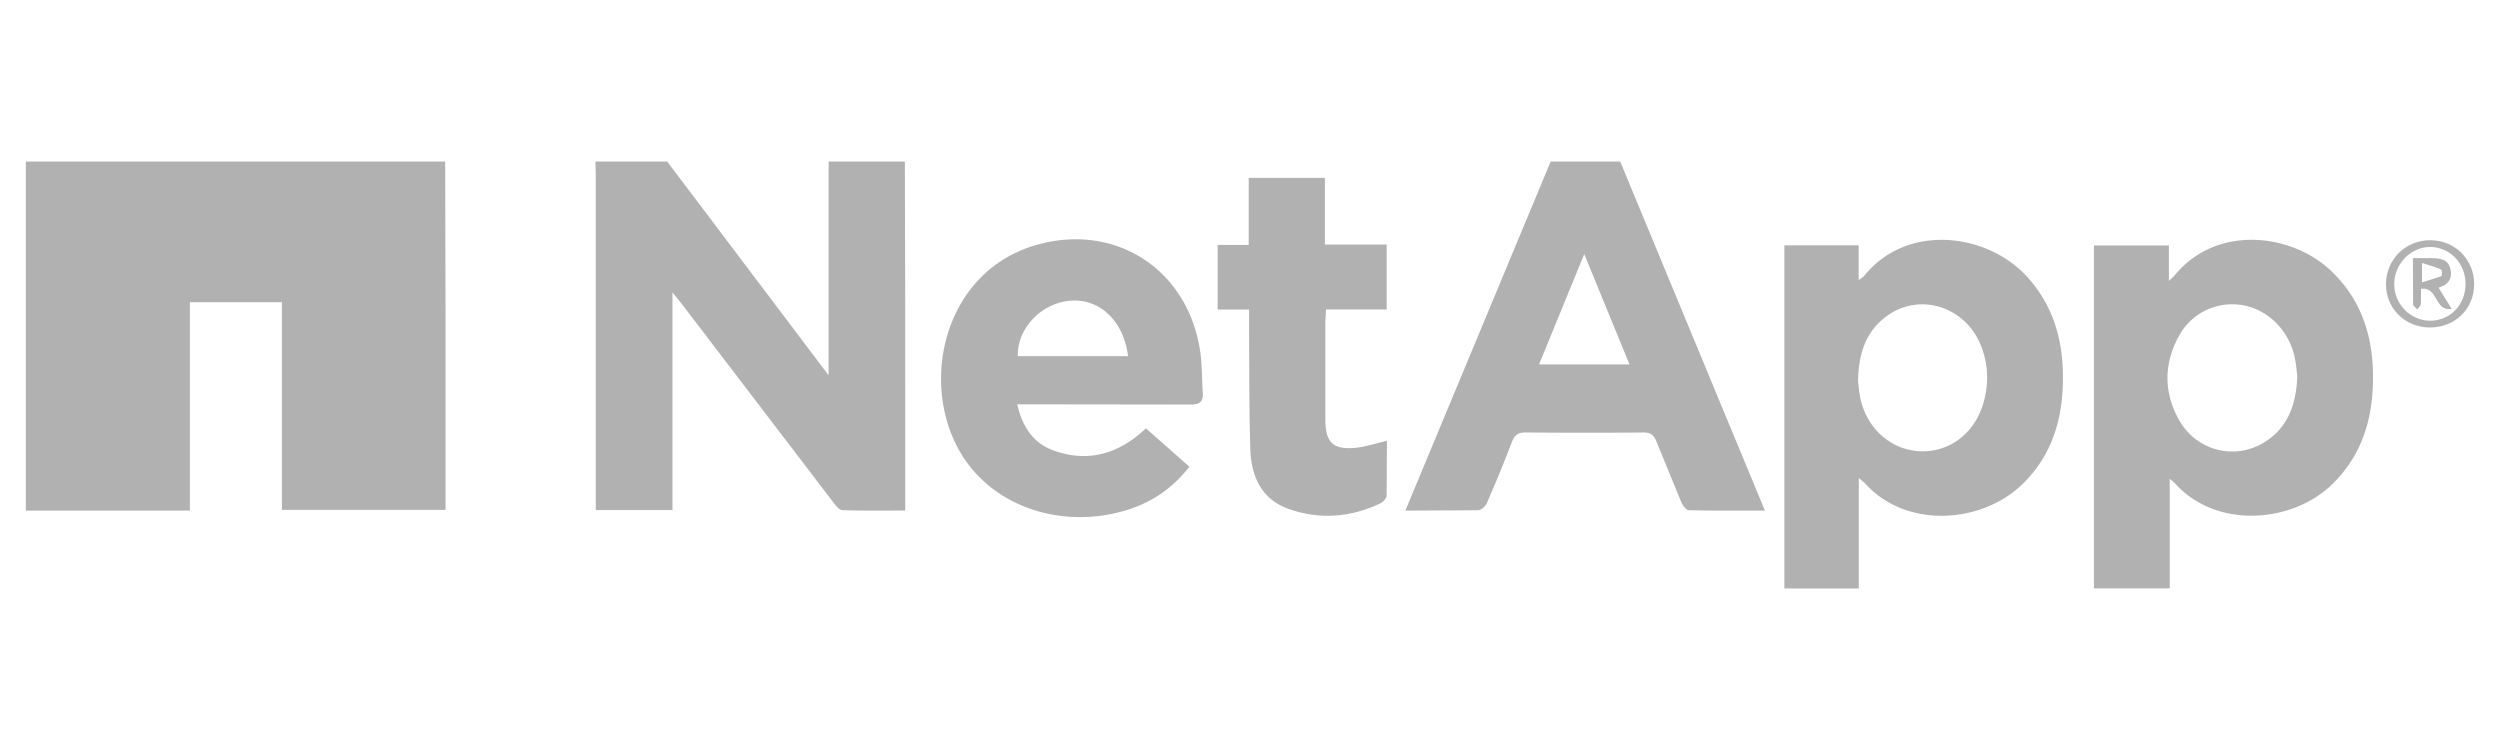 <svg xmlns="http://www.w3.org/2000/svg" width="300" height="90" fill="#b1b1b1" fill-rule="evenodd" xmlns:v="https://vecta.io/nano"><path d="M53.421 19.381l.043 17.984.002 22.282v1.541H33.83V36.263H22.784v25.01H3.101V19.381H53.42m55.163 0l.043 17.977.002 22.274v1.632c-2.574 0-5.068.045-7.557-.047-.392-.014-.823-.608-1.132-1.013L81.772 36.416l-1.075-1.327v26.116h-9.203v-1.573l-.002-38.644-.043-1.607h8.611l19.374 25.658V19.381h9.149m85.839 0l17.366 41.888c-3.172 0-6.151.029-9.129-.043-.313-.008-.732-.562-.897-.949l-2.999-7.315c-.303-.784-.709-1.071-1.567-1.063a706.07 706.07 0 0 1-14.121-.004c-.93-.01-1.33.316-1.648 1.147a175.35 175.35 0 0 1-2.998 7.315c-.168.387-.698.866-1.072.875l-8.715.04 17.439-41.892h8.342zm-4.313 11.109l-5.421 13.237h10.851l-5.43-13.237zm70.258 40.118h-9.097V29.452h8.995v4.252l.587-.528c5.02-6.308 14.152-5.205 18.912-.641 3.951 3.787 5.18 8.571 4.978 13.809-.176 4.566-1.596 8.657-5.032 11.911-4.728 4.478-13.709 5.271-18.696-.231-.141-.157-.317-.282-.647-.572zm15.309-25.467c-.075-.566-.13-1.417-.307-2.243-.7-3.261-3.203-5.75-6.256-6.275-3.012-.517-6.075.869-7.62 3.656-1.848 3.334-1.874 6.791-.007 10.117 2.03 3.618 6.477 4.836 10.002 2.81 2.98-1.712 4.045-4.509 4.189-8.066zm-52.62 12.214v13.264h-8.933v-41.18h8.918v4.169c.366-.267.522-.337.618-.456 5.156-6.448 14.872-5.219 19.676.149 3.344 3.735 4.383 8.203 4.201 13.046-.169 4.483-1.522 8.518-4.819 11.728-4.928 4.799-13.972 5.399-18.886-.045-.139-.153-.312-.275-.775-.676zm-.093-11.611c.069.504.122 1.357.311 2.179.836 3.646 3.788 6.154 7.279 6.231 3.518.078 6.498-2.261 7.497-5.939.614-2.262.542-4.521-.324-6.714-1.879-4.759-7.436-6.482-11.393-3.515-2.459 1.843-3.309 4.456-3.369 7.758zm-85.449 5.66l5.209 4.599c-2.089 2.707-4.748 4.441-7.981 5.343-7.324 2.043-14.995-.431-18.931-6.16-5.747-8.364-2.94-22.613 8.714-25.837 9.64-2.667 18.382 3.308 19.564 13.34.172 1.461.14 2.944.244 4.414.077 1.086-.333 1.449-1.46 1.44l-19.234-.025h-1.576c.615 2.681 1.904 4.658 4.373 5.543 4.175 1.495 7.833.397 11.078-2.658zm-2.15-8.671c-.516-4.218-3.406-6.941-6.944-6.646-3.476.29-6.365 3.321-6.283 6.646z"/><path d="M149.887 37.147h-3.767v-1.595-6.157h3.725v-8.054h9.144v7.999h7.414v7.794h-7.271l-.089 1.34v11.95c.011 2.682.945 3.578 3.633 3.313 1.225-.12 2.421-.535 3.756-.846l-.036 6.6c-.01.322-.436.76-.776.921-3.558 1.69-7.262 1.97-10.968.668-3.325-1.169-4.516-3.97-4.619-7.2-.16-5.007-.109-10.021-.147-15.031v-1.703m141.64 2.151c-2.987-.033-5.274-2.363-5.208-5.306s2.426-5.207 5.385-5.165 5.225 2.365 5.195 5.338c-.03 2.954-2.346 5.167-5.372 5.133zm4.341-5.187c.019-2.471-1.853-4.455-4.222-4.474-2.323-.018-4.315 2.009-4.337 4.413-.022 2.416 1.904 4.416 4.274 4.438 2.399.021 4.266-1.886 4.285-4.377z"/><path d="M289.551 30.974l2.311.004c.97.029 1.926.131 2.192 1.314.261 1.162-.266 1.886-1.426 2.23l1.577 2.549c-2.09.359-1.602-2.694-3.678-2.419l-.021 1.817c-.024.231-.278.44-.427.659-.176-.2-.501-.398-.505-.602l-.023-5.552zm1.089.576v2.34l2.309-.741c.103-.043.107-.755 0-.802-.685-.301-1.414-.503-2.309-.796z"/></svg>